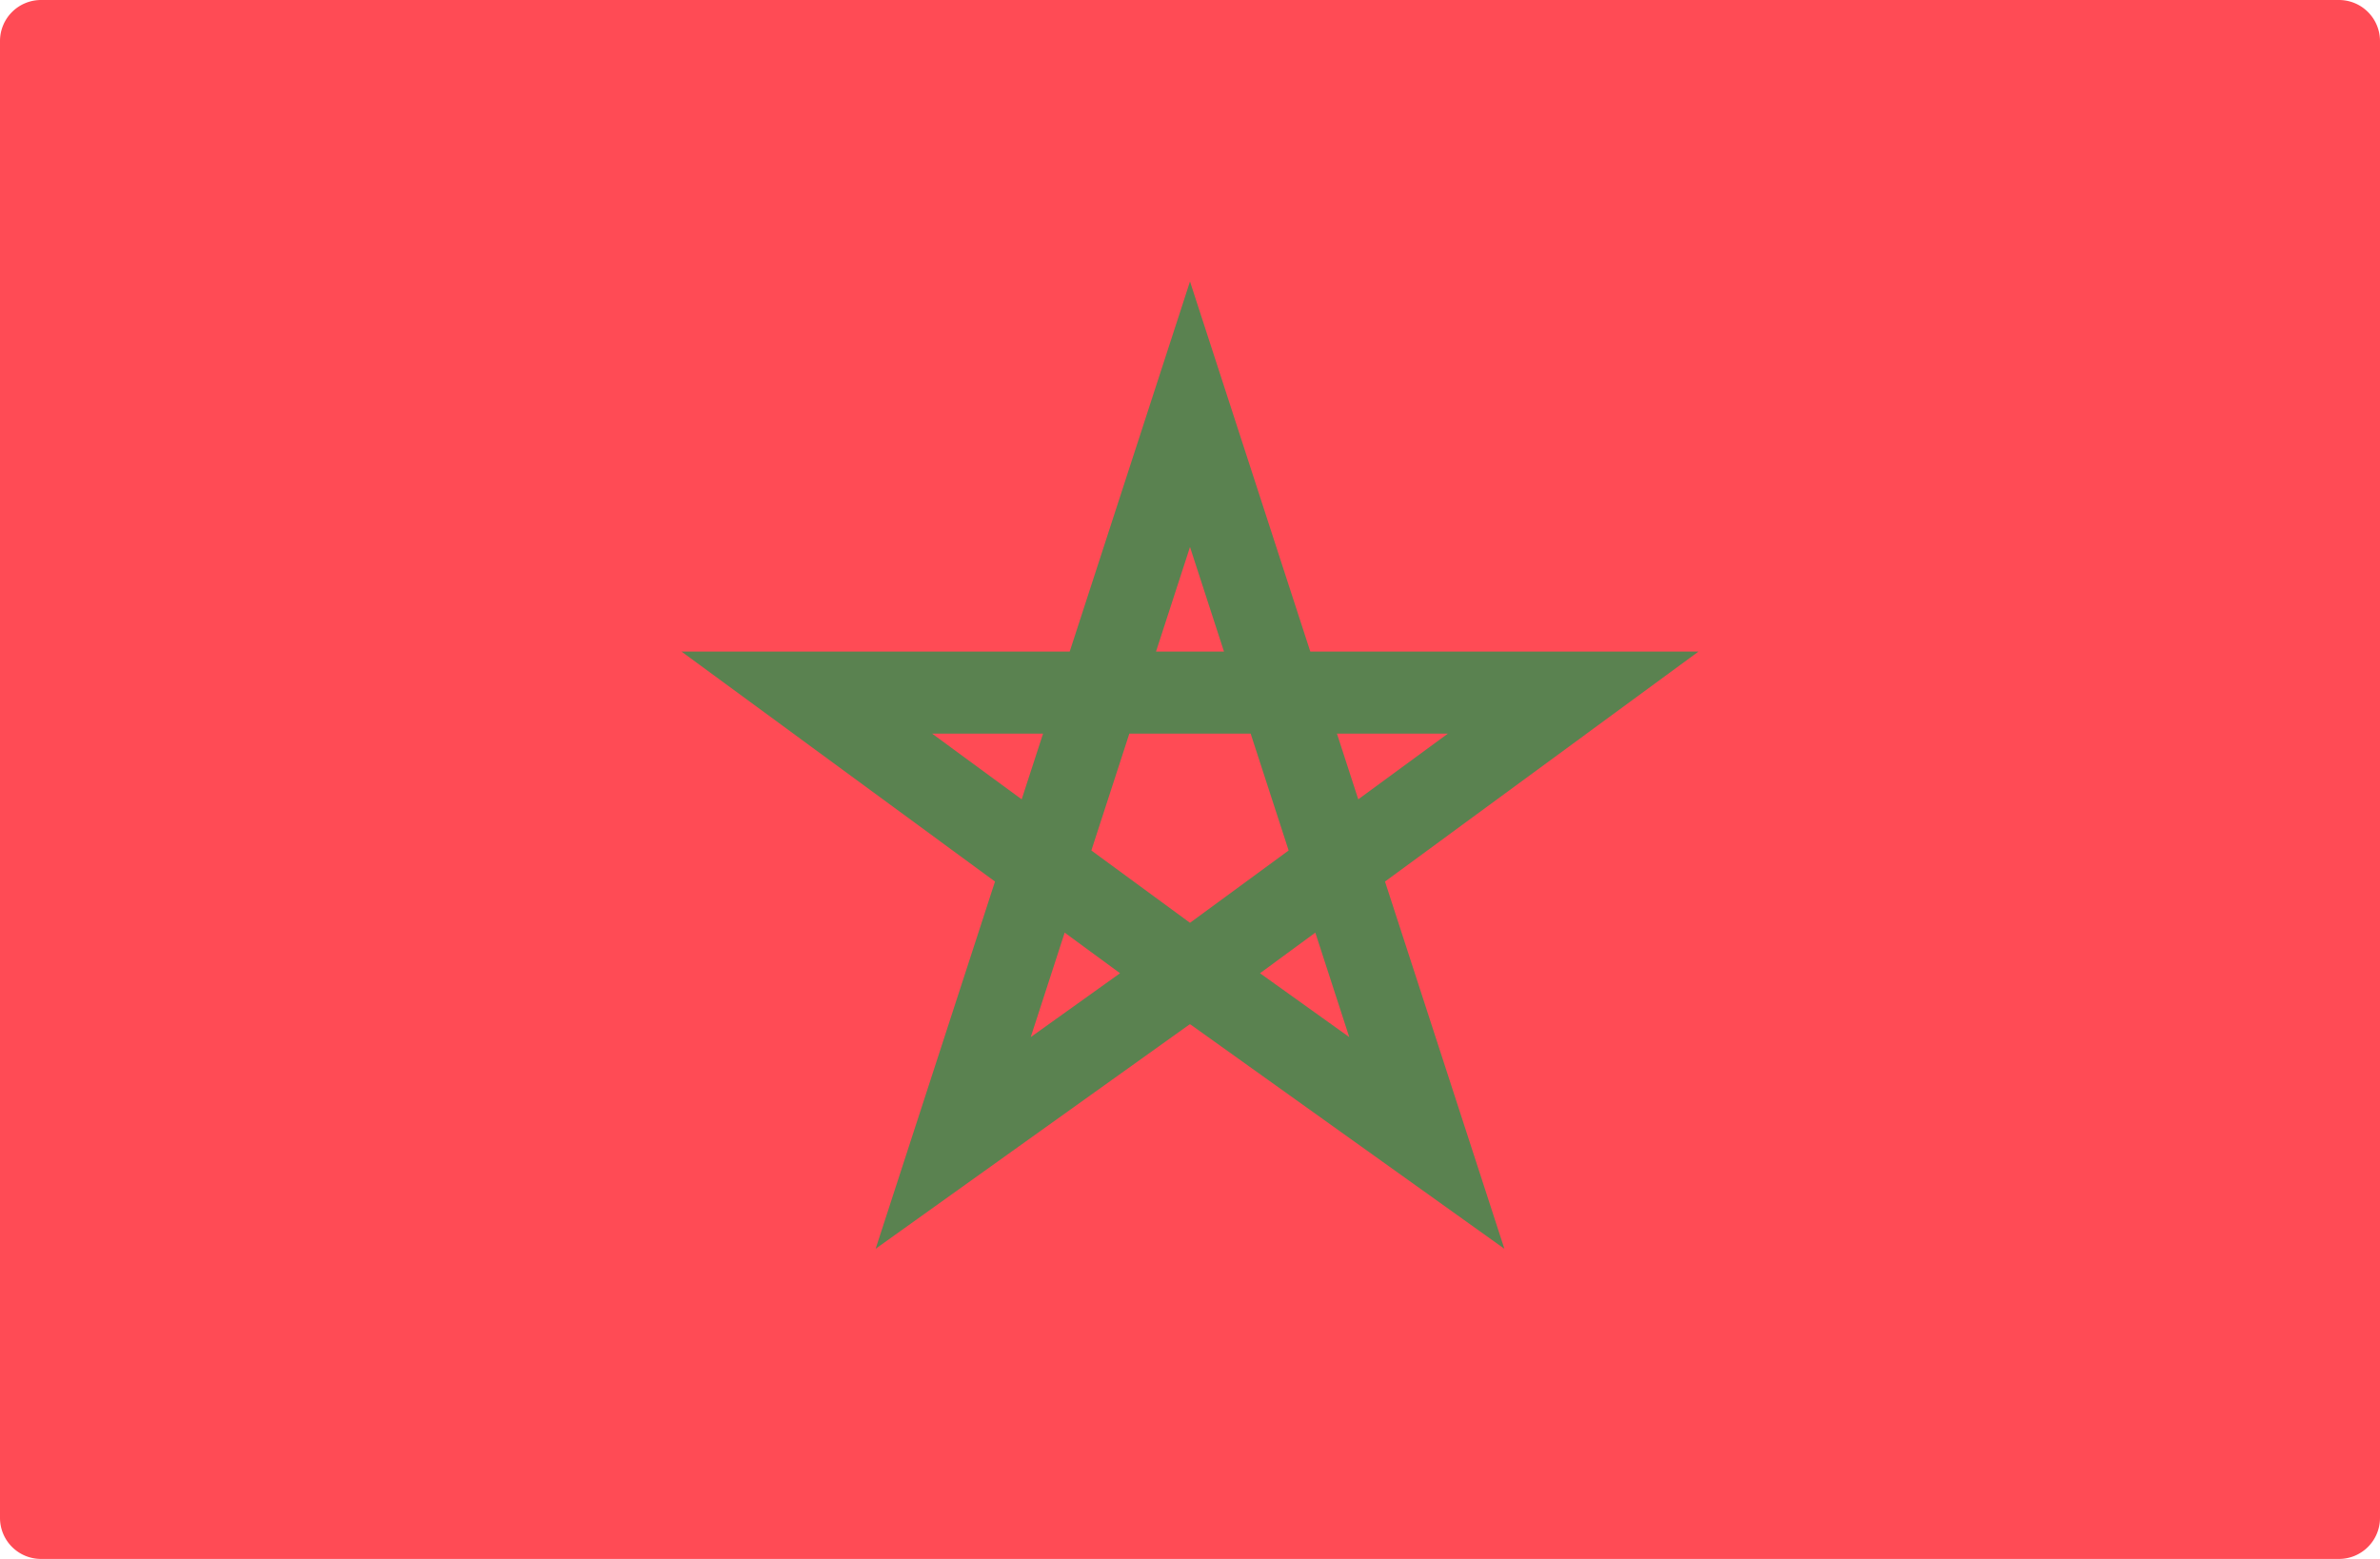<svg xmlns="http://www.w3.org/2000/svg" viewBox="0 0 512 335.45" width="512" height="335.45"><path d="M503.17 335.45H8.83A8.83 8.83 0 0 1 0 326.62V8.82A8.83 8.83 0 0 1 8.83 0h494.34A8.83 8.83 0 0 1 512 8.83v317.8a8.83 8.83 0 0 1-8.83 8.82z" fill="#ff4b55"/><path d="m297.95 189.69 67.43-49.48h-83.5L256 60.57l-25.88 79.64h-83.5l67.43 49.48-25.68 79.02 67.56-48.3.07.06.07-.05 67.56 48.29zm13.53-31.83L292.2 172l-4.59-14.14zM234.78 183l8.17-25.14h26.1l8.17 25.14L256 198.57zM256 117.7l7.31 22.5h-14.62zm-55.48 40.16h23.87l-4.6 14.14zm21.22 65.3 7.3-22.48 11.91 8.74zm61.22-22.48 7.3 22.48-19.2-13.74z" fill="#5a8250"/></svg>
